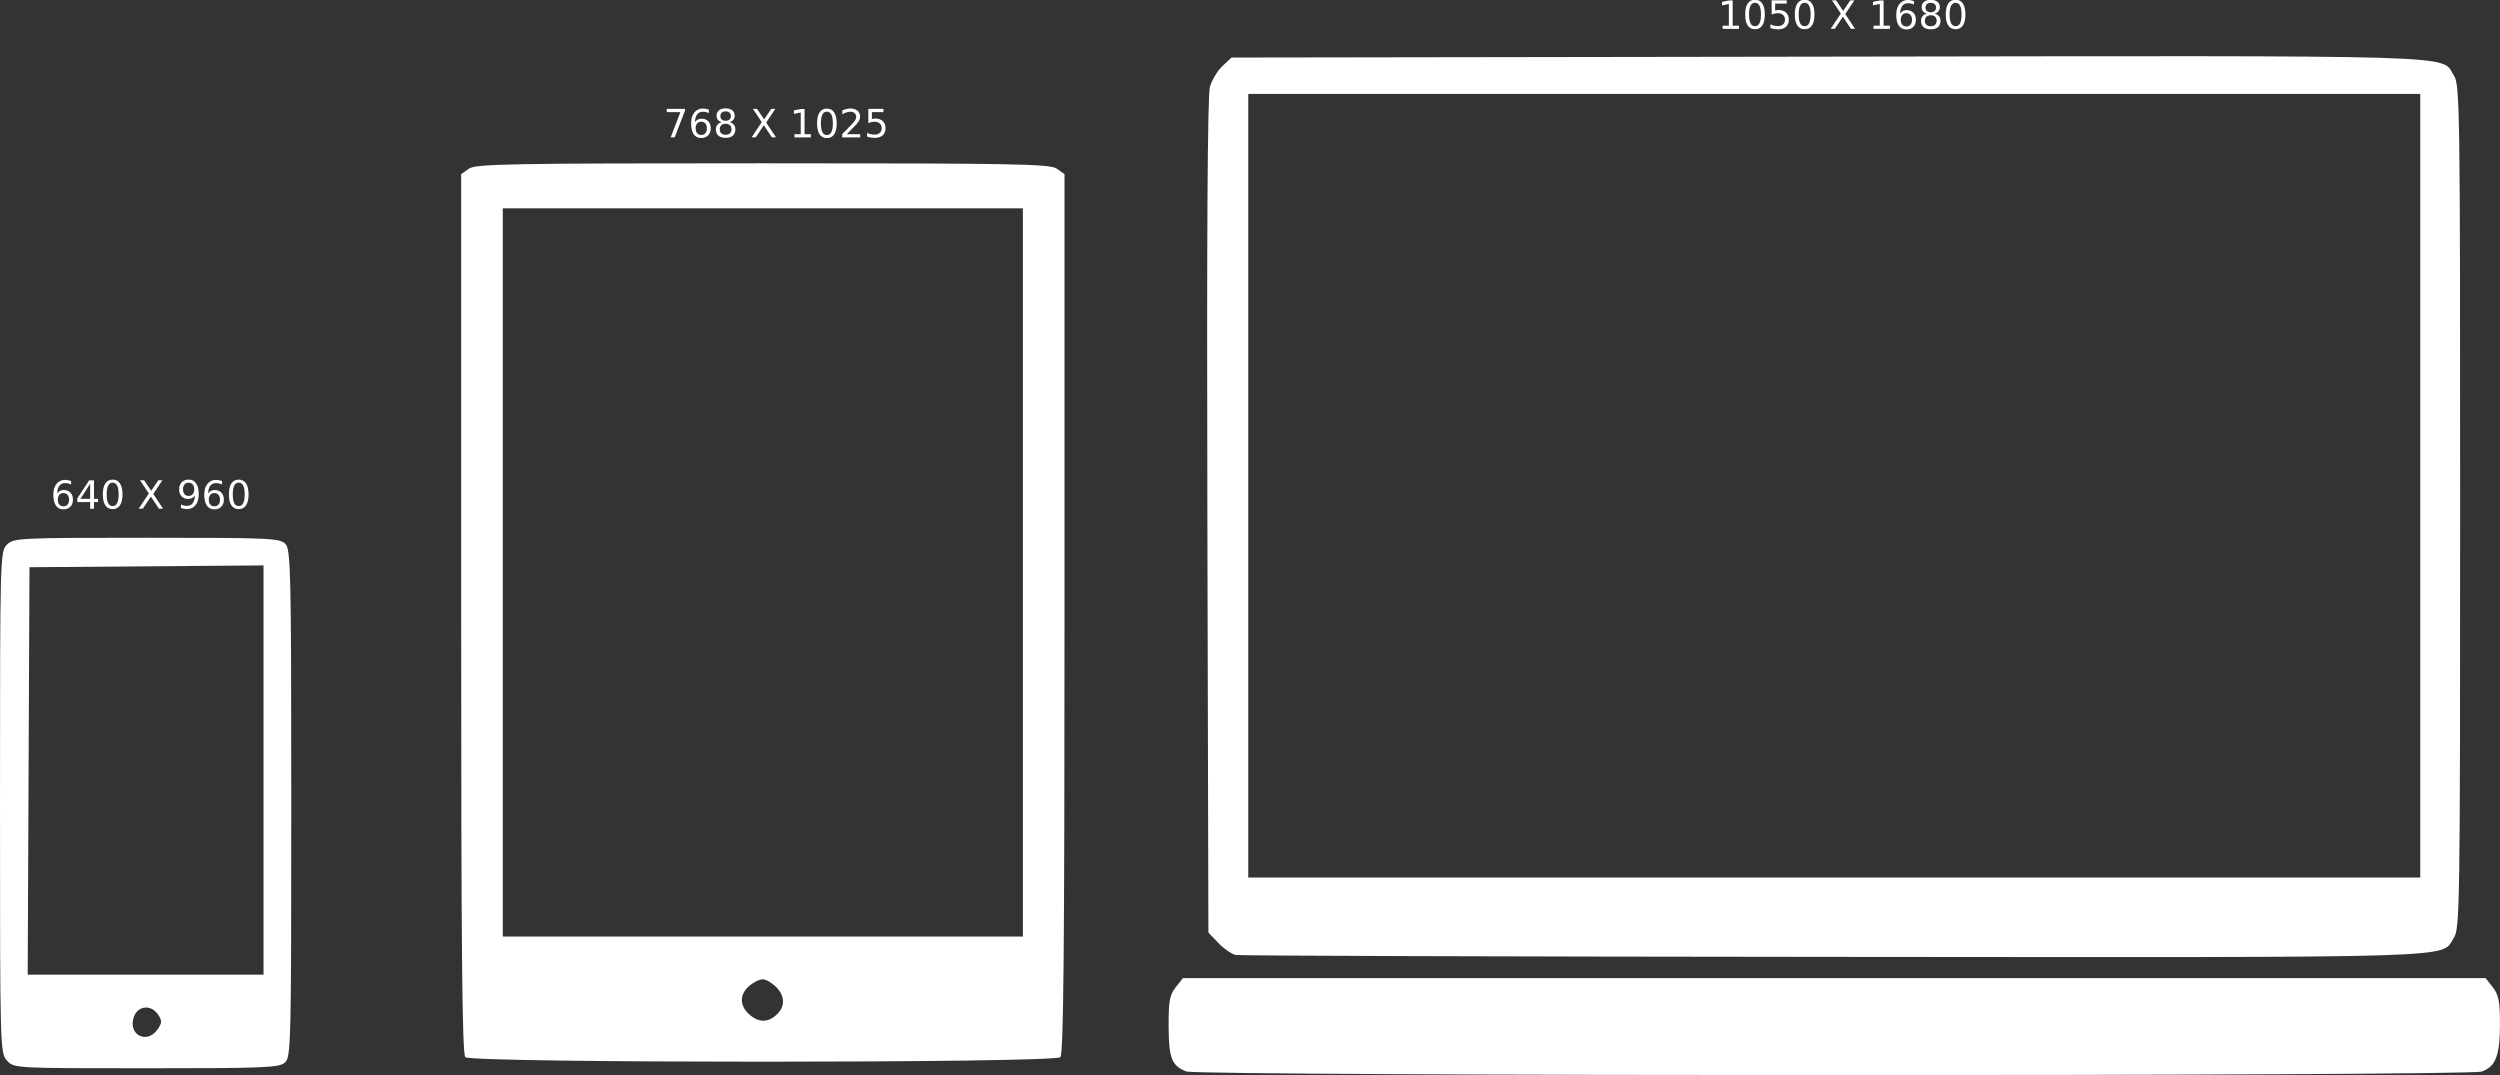 <?xml version="1.0"?>
<svg xmlns:rdf="http://www.w3.org/1999/02/22-rdf-syntax-ns#" xmlns="http://www.w3.org/2000/svg" height="87.531" width="203.48" version="1.1" xmlns:cc="http://creativecommons.org/ns#" xmlns:dc="http://purl.org/dc/elements/1.1/" viewBox="0 0 721 310.151"><rect x="0" y="0" width="721" height="310.151" fill="#333333" stroke="none"/> <g transform="translate(780.07 2711.5)"> <path style="fill:#ffffff" d="m-437.98-2402.5c-4.183-1.673-5.025-3.84-5.059-13.025-.027-7.232.301-9.038 2.041-11.25l2.073-2.635h187.85 187.85l2.073 2.635c1.695 2.155 2.073 4.058 2.073 10.453 0 9.259-1.214 12.443-5.287 13.862-3.988 1.39-370.14 1.351-373.62-.04zm-340.05-3.099c-2.013-2.161-2.039-3.11-2.039-74.5 0-70.978.037-72.348 2-74.311 1.931-1.931 3.333-2 40.345-2 35.878 0 38.451.118 40 1.829 1.508 1.667 1.655 8.306 1.655 74.845 0 69.467-.089 73.097-1.829 74.671-1.634 1.479-5.882 1.655-39.961 1.655-37.94 0-38.143-.011-40.171-2.189zm43.391-9.015c1.316-1.879 1.343-2.505.185-4.25-2.002-3.015-5.85-2.662-7.013.644-1.797 5.109 3.731 8.028 6.828 3.606zm30.57-74.81v-59.013l-33.75.263-33.75.263-.258 58.75-.258 58.75h34.008 34.008v-59.013zm58.2 82.813c-.921-.921-1.2-30.698-1.2-127.94v-126.74l2.223-1.557c1.968-1.378 11.677-1.557 84.778-1.557 73.1 0 82.81.178 84.778 1.557l2.223 1.557v126.74c0 97.245-.279 127.02-1.2 127.94-1.739 1.739-169.86 1.739-171.6 0zm90.316-12.817c2.222-2.456 1.543-5.867-1.641-8.235-2.241-1.667-2.973-1.769-5-.701-4.656 2.454-5.251 6.725-1.363 9.783 2.791 2.195 5.51 1.907 8.004-.848zm70.484-126.98v-105h-75-75v105 105h75 75v-105zm61.388 110.31c-1.162-.228-3.412-1.772-5-3.429l-2.888-3.014-.296-120.18c-.198-80.309.045-121.37.733-123.74.566-1.958 2.198-4.658 3.627-6l2.597-2.44 171.92-.261c187.63-.285 176.66-.612 180.59 5.384 1.745 2.663 1.828 8.293 1.828 124.38 0 116.08-.083 121.71-1.828 124.38-3.907 5.962 6.772 5.635-178.89 5.486-93.655-.075-171.23-.323-172.39-.551zm341.61-135.31v-113h-169-169v113 113h169 169v-113z"></path> <g style="fill:#ffffff"> <path style="fill:#ffffff" d="m-761.77-2569.3q-.747 0-1.187.511-.434.511-.434 1.401 0 .884.434 1.401.439.511 1.187.511.747 0 1.181-.511.439-.516.439-1.401 0-.89-.439-1.401-.434-.511-1.181-.511zm2.203-3.477v1.011q-.417-.198-.846-.302-.423-.104-.84-.104-1.099 0-1.681.742-.577.742-.659 2.241.324-.478.813-.731.489-.258 1.077-.258 1.236 0 1.95.752.72.747.72 2.038 0 1.263-.747 2.027-.747.763-1.988.763-1.423 0-2.175-1.088-.753-1.093-.753-3.164 0-1.945.923-3.098.923-1.159 2.477-1.159.417 0 .84.082.428.082.89.247z"></path> <path style="fill:#ffffff" d="m-754.07-2572-2.801 4.378h2.801v-4.378zm-.291-.967h1.395v5.345h1.17v.923h-1.17v1.934h-1.104v-1.934h-3.702v-1.071l3.411-5.197z"></path> <path style="fill:#ffffff" d="m-747.58-2572.3q-.857 0-1.291.846-.428.84-.428 2.532 0 1.686.428 2.532.434.84 1.291.84.862 0 1.291-.84.434-.846.434-2.532 0-1.692-.434-2.532-.428-.846-1.291-.846zm0-.879q1.379 0 2.104 1.093.731 1.088.731 3.164 0 2.071-.731 3.164-.725 1.088-2.104 1.088t-2.109-1.088q-.725-1.093-.725-3.164 0-2.076.725-3.164.731-1.093 2.109-1.093z"></path> <path style="fill:#ffffff" d="m-739.7-2573h1.192l2.038 3.049 2.049-3.049h1.192l-2.637 3.939 2.812 4.263h-1.192l-2.307-3.488-2.324 3.488h-1.198l2.928-4.378-2.554-3.823z"></path> <path style="fill:#ffffff" d="m-727.88-2565v-1.011q.417.198.846.302t.84.104q1.099 0 1.675-.736.582-.742.665-2.247-.319.472-.807.725t-1.082.253q-1.23 0-1.95-.742-.714-.747-.714-2.038 0-1.263.747-2.027.747-.764 1.988-.764 1.423 0 2.17 1.093.753 1.088.753 3.164 0 1.939-.923 3.098-.917 1.153-2.472 1.153-.417 0-.846-.082-.428-.082-.89-.247zm2.208-3.477q.747 0 1.181-.511.439-.511.439-1.401 0-.884-.439-1.395-.434-.516-1.181-.516-.747 0-1.187.516-.434.511-.434 1.395 0 .89.434 1.401.439.511 1.187.511z"></path> <path style="fill:#ffffff" d="m-718.24-2569.3q-.747 0-1.187.511-.434.511-.434 1.401 0 .884.434 1.401.439.511 1.187.511.747 0 1.181-.511.439-.516.439-1.401 0-.89-.439-1.401-.434-.511-1.181-.511zm2.203-3.477v1.011q-.417-.198-.846-.302-.423-.104-.84-.104-1.099 0-1.681.742-.577.742-.659 2.241.324-.478.813-.731.489-.258 1.077-.258 1.236 0 1.95.752.72.747.72 2.038 0 1.263-.747 2.027-.747.763-1.988.763-1.423 0-2.175-1.088-.753-1.093-.753-3.164 0-1.945.923-3.098.923-1.159 2.477-1.159.417 0 .84.082.428.082.89.247z"></path> <path style="fill:#ffffff" d="m-711.22-2572.3q-.857 0-1.291.846-.428.84-.428 2.532 0 1.686.428 2.532.434.84 1.291.84.862 0 1.291-.84.434-.846.434-2.532 0-1.692-.434-2.532-.428-.846-1.291-.846zm0-.879q1.379 0 2.104 1.093.731 1.088.731 3.164 0 2.071-.731 3.164-.725 1.088-2.104 1.088t-2.109-1.088q-.725-1.093-.725-3.164 0-2.076.725-3.164.731-1.093 2.109-1.093z"></path> </g> <g style="fill:#ffffff"> <path style="fill:#ffffff" d="m-587.78-2680.1h5.273v.472l-2.977 7.729h-1.159l2.801-7.267h-3.939v-.934z"></path> <path style="fill:#ffffff" d="m-577.83-2676.4q-.747 0-1.187.511-.434.511-.434 1.401 0 .884.434 1.401.439.511 1.187.511.747 0 1.181-.511.439-.516.439-1.401 0-.89-.439-1.401-.434-.511-1.181-.511zm2.203-3.477v1.011q-.417-.198-.846-.302-.423-.104-.84-.104-1.099 0-1.681.742-.577.742-.659 2.241.324-.478.813-.731.489-.258 1.077-.258 1.236 0 1.95.753.72.747.72 2.038 0 1.264-.747 2.027-.747.764-1.988.764-1.423 0-2.175-1.088-.753-1.093-.753-3.164 0-1.944.923-3.098.923-1.159 2.477-1.159.417 0 .84.082.428.082.89.247z"></path> <path style="fill:#ffffff" d="m-570.8-2675.8q-.791 0-1.247.423-.45.423-.45 1.165t.45 1.165q.456.423 1.247.423.791 0 1.247-.423.456-.428.456-1.165 0-.742-.456-1.165-.45-.423-1.247-.423zm-1.11-.472q-.714-.176-1.115-.665-.396-.489-.396-1.192 0-.983.698-1.555.703-.571 1.923-.571 1.225 0 1.923.571.698.571.698 1.555 0 .703-.401 1.192-.396.489-1.104.665.802.187 1.247.731.45.544.45 1.329 0 1.192-.731 1.829-.725.637-2.082.637t-2.087-.637q-.725-.637-.725-1.829 0-.785.45-1.329t1.252-.731zm-.406-1.752q0 .637.396.994.401.357 1.121.357.714 0 1.115-.357.406-.357.406-.994t-.406-.994q-.401-.357-1.115-.357-.72 0-1.121.357-.396.357-.396.994z"></path> <path style="fill:#ffffff" d="m-562.93-2680.1h1.192l2.038 3.049 2.049-3.049h1.192l-2.637 3.939 2.812 4.263h-1.192l-2.307-3.488-2.324 3.488h-1.198l2.928-4.378-2.554-3.823z"></path> <path style="fill:#ffffff" d="m-550.95-2672.8h1.813v-6.257l-1.972.396v-1.011l1.961-.396h1.11v7.267h1.813v.934h-4.724v-.934z"></path> <path style="fill:#ffffff" d="m-541.6-2679.3q-.857 0-1.291.846-.428.84-.428 2.532 0 1.686.428 2.532.434.84 1.291.84.862 0 1.291-.84.434-.846.434-2.532 0-1.692-.434-2.532-.428-.846-1.291-.846zm0-.879q1.379 0 2.104 1.093.731 1.088.731 3.164 0 2.071-.731 3.164-.725 1.088-2.104 1.088t-2.109-1.088q-.725-1.093-.725-3.164 0-2.076.725-3.164.731-1.093 2.109-1.093z"></path> <path style="fill:#ffffff" d="m-535.86-2672.8h3.873v.934h-5.207v-.934q.632-.654 1.719-1.752 1.093-1.104 1.373-1.423.533-.599.742-1.011.214-.417.214-.819 0-.654-.461-1.066-.456-.412-1.192-.412-.522 0-1.104.181-.577.181-1.236.549v-1.121q.67-.269 1.252-.406.582-.137 1.066-.137 1.274 0 2.033.637.758.637.758 1.703 0 .505-.192.961-.187.451-.687 1.066-.137.159-.873.923-.736.758-2.076 2.126z"></path> <path style="fill:#ffffff" d="m-529.64-2680.1h4.356v.934h-3.34v2.01q.242-.082.483-.121.242-.044.483-.044 1.373 0 2.175.753.802.752.802 2.038 0 1.324-.824 2.06-.824.731-2.324.731-.516 0-1.055-.088-.533-.088-1.104-.264v-1.115q.494.269 1.022.401.527.132 1.115.132.95 0 1.505-.5.555-.5.555-1.357 0-.857-.555-1.357t-1.505-.5q-.445 0-.89.099-.439.099-.901.308v-4.12z"></path> </g> <g style="fill:#ffffff"> <path style="fill:#ffffff" d="m-283.28-2704.1h1.813v-6.257l-1.972.396v-1.011l1.961-.396h1.11v7.267h1.813v.934h-4.724v-.934z"></path> <path style="fill:#ffffff" d="m-273.93-2710.7q-.857 0-1.291.846-.428.841-.428 2.532 0 1.686.428 2.532.434.84 1.291.84.862 0 1.291-.84.434-.846.434-2.532 0-1.692-.434-2.532-.428-.846-1.291-.846zm0-.879q1.379 0 2.104 1.093.731 1.088.731 3.164 0 2.071-.731 3.164-.725 1.088-2.104 1.088t-2.109-1.088q-.725-1.093-.725-3.164 0-2.076.725-3.164.731-1.093 2.109-1.093z"></path> <path style="fill:#ffffff" d="m-269.13-2711.4h4.356v.934h-3.34v2.01q.242-.082.483-.121.242-.044.483-.044 1.373 0 2.175.753.802.752.802 2.038 0 1.324-.824 2.06-.824.731-2.324.731-.516 0-1.055-.088-.533-.088-1.104-.264v-1.115q.494.269 1.022.401.527.132 1.115.132.95 0 1.505-.5.555-.5.555-1.357 0-.857-.555-1.357t-1.505-.5q-.445 0-.89.099-.439.099-.901.308v-4.12z"></path> <path style="fill:#ffffff" d="m-259.61-2710.7q-.857 0-1.291.846-.428.841-.428 2.532 0 1.686.428 2.532.434.84 1.291.84.862 0 1.291-.84.434-.846.434-2.532 0-1.692-.434-2.532-.428-.846-1.291-.846zm0-.879q1.379 0 2.104 1.093.731 1.088.731 3.164 0 2.071-.731 3.164-.725 1.088-2.104 1.088t-2.109-1.088q-.725-1.093-.725-3.164 0-2.076.725-3.164.731-1.093 2.109-1.093z"></path> <path style="fill:#ffffff" d="m-251.73-2711.4h1.192l2.038 3.049 2.049-3.049h1.192l-2.637 3.939 2.812 4.263h-1.192l-2.307-3.488-2.324 3.488h-1.198l2.928-4.378-2.554-3.823z"></path> <path style="fill:#ffffff" d="m-239.75-2704.1h1.813v-6.257l-1.972.396v-1.011l1.961-.396h1.11v7.267h1.813v.934h-4.724v-.934z"></path> <path style="fill:#ffffff" d="m-230.27-2707.7q-.747 0-1.187.511-.434.511-.434 1.401 0 .884.434 1.401.439.511 1.187.511.747 0 1.181-.511.439-.516.439-1.401 0-.89-.439-1.401-.434-.511-1.181-.511zm2.203-3.477v1.011q-.417-.198-.846-.302-.423-.104-.84-.104-1.099 0-1.681.742-.577.742-.659 2.241.324-.478.813-.731.489-.258 1.077-.258 1.236 0 1.95.753.72.747.72 2.038 0 1.264-.747 2.027-.747.764-1.988.764-1.423 0-2.175-1.088-.753-1.093-.753-3.164 0-1.944.923-3.098.923-1.159 2.477-1.159.417 0 .84.082.428.082.89.247z"></path> <path style="fill:#ffffff" d="m-223.24-2707.1q-.791 0-1.247.423-.45.423-.45 1.165t.45 1.165q.456.423 1.247.423.791 0 1.247-.423.456-.428.456-1.165 0-.742-.456-1.165-.45-.423-1.247-.423zm-1.11-.472q-.714-.176-1.115-.665-.396-.489-.396-1.192 0-.983.698-1.555.703-.571 1.923-.571 1.225 0 1.923.571.698.571.698 1.555 0 .703-.401 1.192-.396.489-1.104.665.802.187 1.247.731.45.544.45 1.329 0 1.192-.731 1.829-.725.637-2.082.637t-2.087-.637q-.725-.637-.725-1.829 0-.785.45-1.329.45-.544 1.252-.731zm-.406-1.752q0 .637.396.994.401.357 1.121.357.714 0 1.115-.357.406-.357.406-.994t-.406-.994q-.401-.357-1.115-.357-.72 0-1.121.357-.396.357-.396.994z"></path> <path style="fill:#ffffff" d="m-216.08-2710.7q-.857 0-1.291.846-.428.841-.428 2.532 0 1.686.428 2.532.434.84 1.291.84.862 0 1.291-.84.434-.846.434-2.532 0-1.692-.434-2.532-.428-.846-1.291-.846zm0-.879q1.379 0 2.104 1.093.731 1.088.731 3.164 0 2.071-.731 3.164-.725 1.088-2.104 1.088t-2.109-1.088q-.725-1.093-.725-3.164 0-2.076.725-3.164.731-1.093 2.109-1.093z"></path> </g> </g>
</svg>
